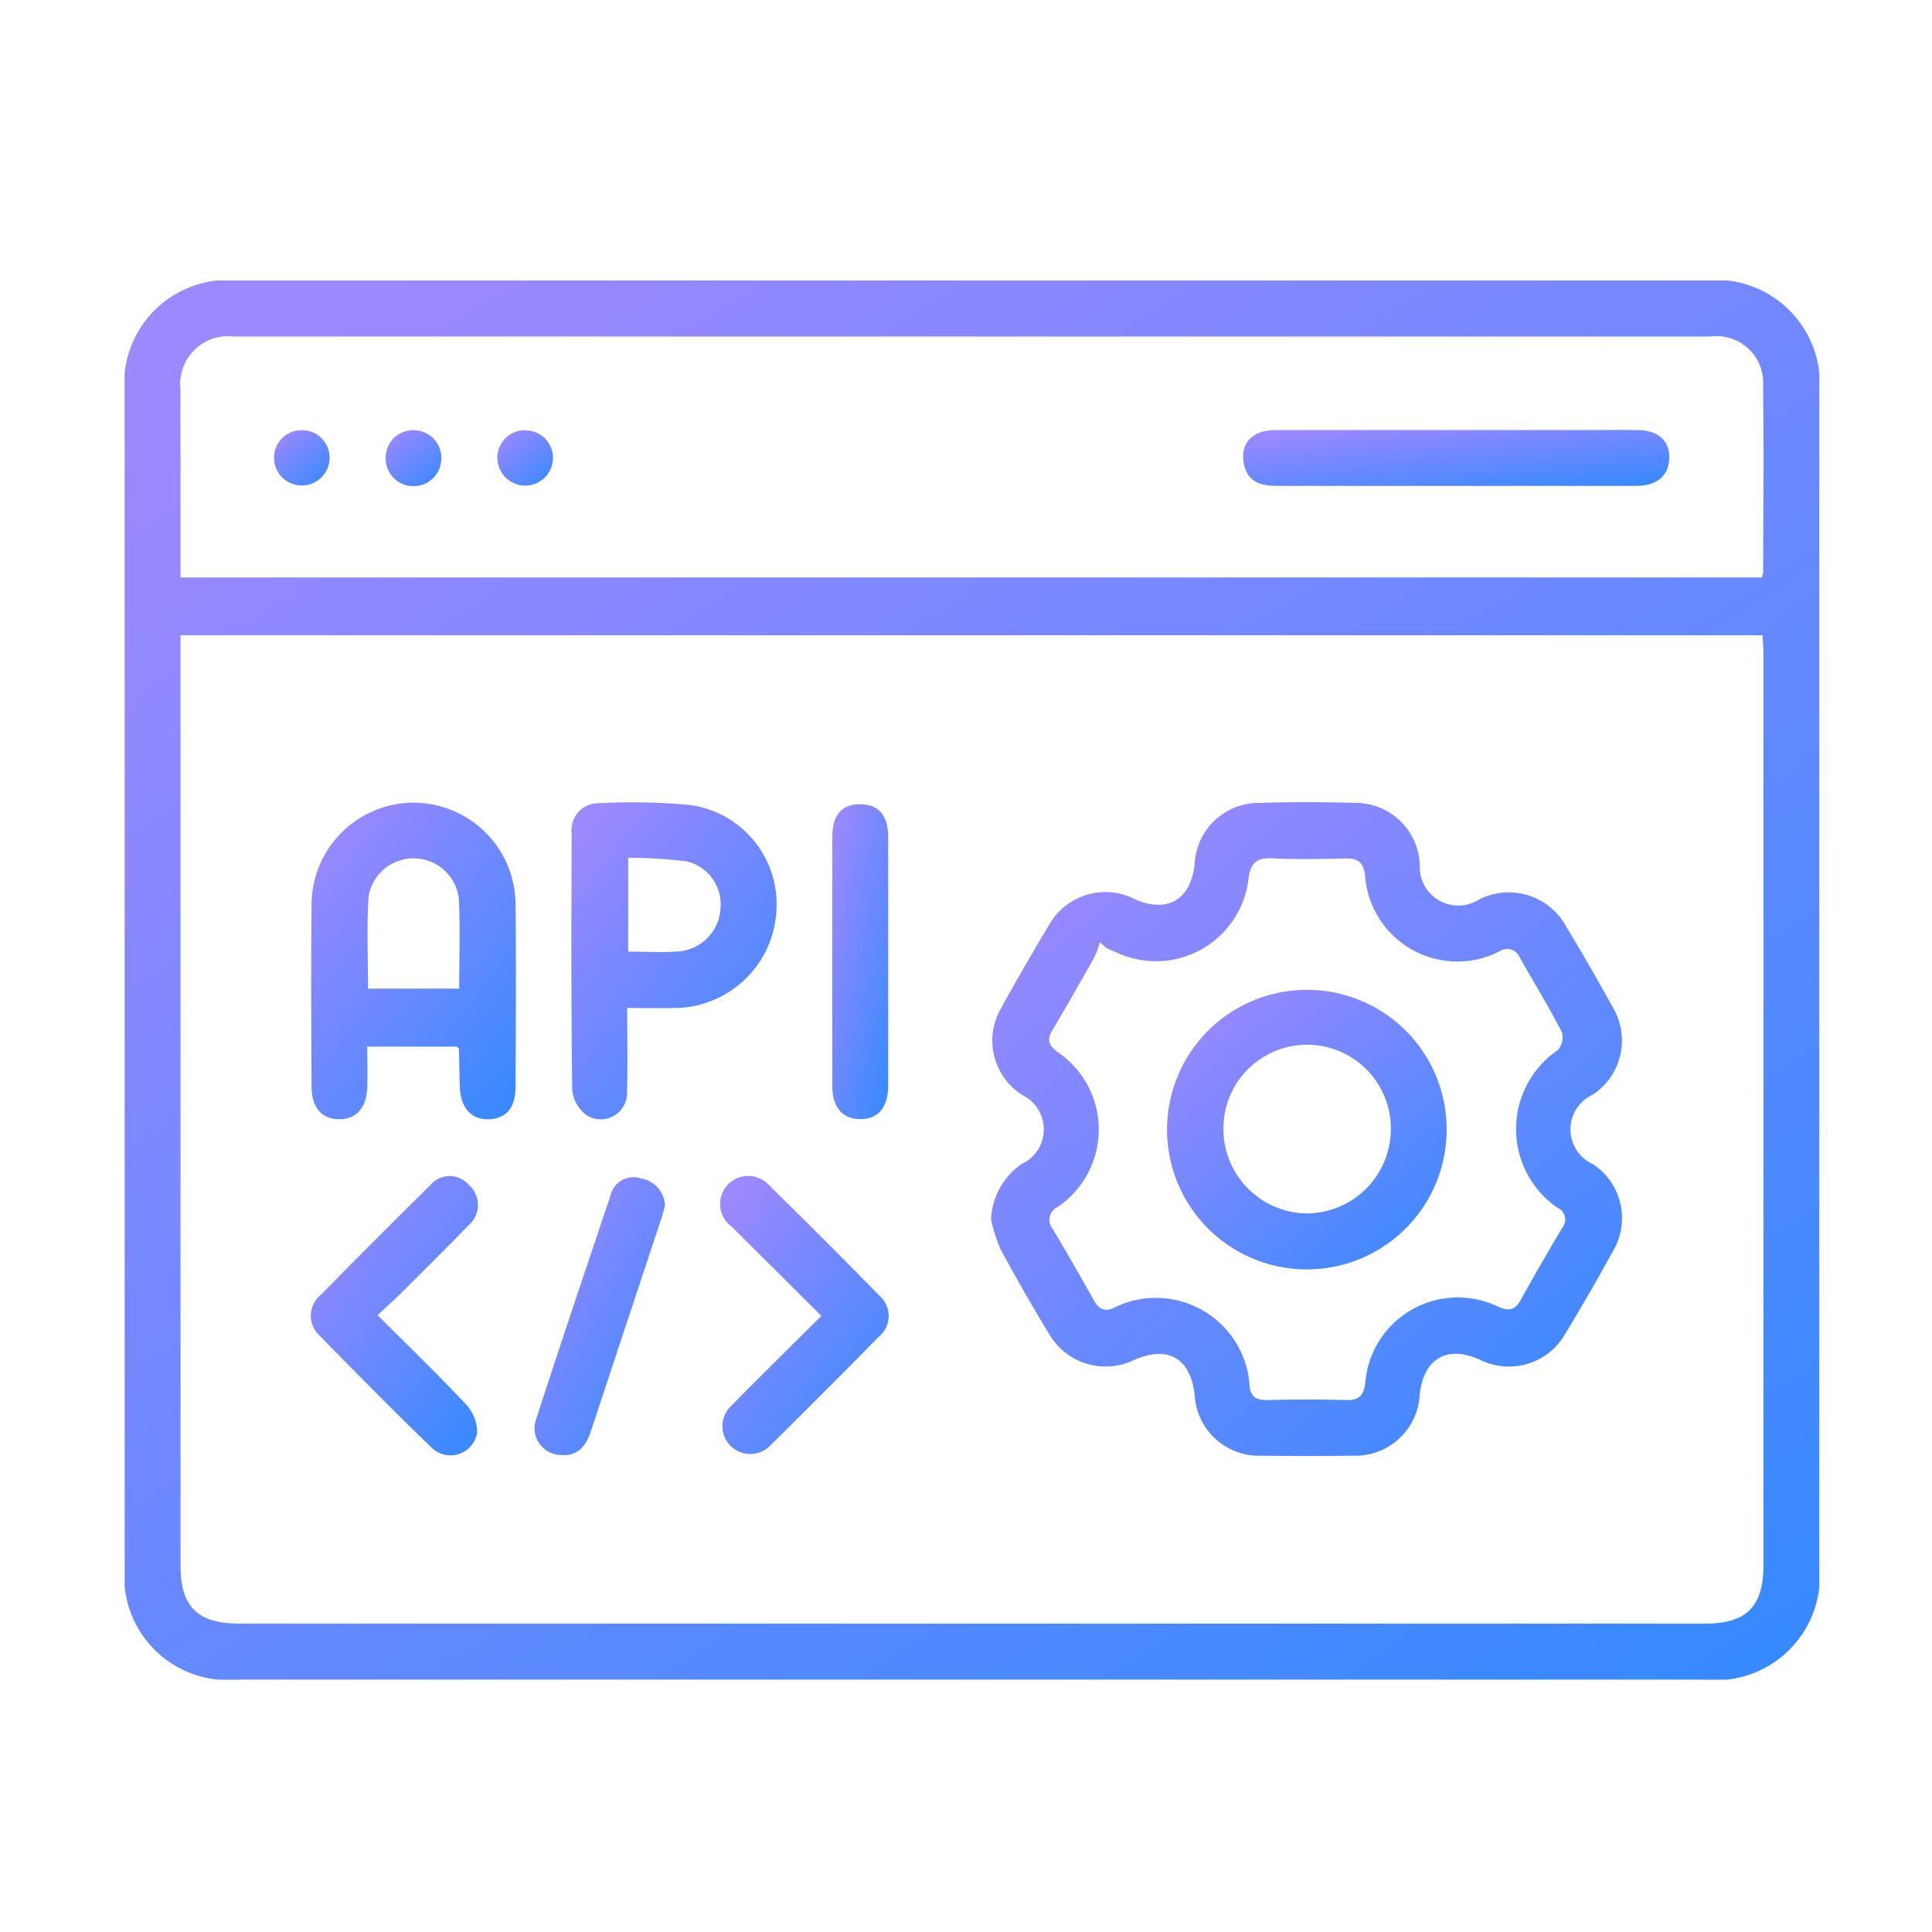 <svg xmlns="http://www.w3.org/2000/svg" xmlns:xlink="http://www.w3.org/1999/xlink" width="62" height="62" viewBox="0 0 62 62">
  <defs>
    <linearGradient id="linear-gradient" x1="0.124" x2="1" y2="1.1" gradientUnits="objectBoundingBox">
      <stop offset="0" stop-color="#9e88ff"/>
      <stop offset="1" stop-color="#2e89ff"/>
    </linearGradient>
    <clipPath id="clip-path">
      <rect id="Rectangle_15057" data-name="Rectangle 15057" width="62" height="62" transform="translate(307 3825)" fill="#5c88ff"/>
    </clipPath>
    <clipPath id="clip-path-2">
      <rect id="Rectangle_15047" data-name="Rectangle 15047" width="54.384" height="44.904" stroke="rgba(0,0,0,0)" stroke-width="1" fill="url(#linear-gradient)"/>
    </clipPath>
  </defs>
  <g id="Icon-2" transform="translate(-307 -3825)" clip-path="url(#clip-path)">
    <g id="Group_34770" data-name="Group 34770" transform="translate(311 3834)">
      <g id="Group_34769" data-name="Group 34769" transform="translate(0 0)" clip-path="url(#clip-path-2)">
        <path id="Path_12" data-name="Path 12" d="M54.383,3.677A3.339,3.339,0,0,0,50.7,0H3.656A3.333,3.333,0,0,0,0,3.652q0,18.8,0,37.6A3.335,3.335,0,0,0,3.66,44.9H50.7a3.341,3.341,0,0,0,3.683-3.681q0-18.773,0-37.546m-3.659,39.43H3.681c-1.335,0-1.887-.538-1.887-1.855q0-14.649,0-29.3v-.562H52.56c.011.2.031.4.031.6q0,14.621,0,29.242c0,1.331-.546,1.876-1.867,1.876M52.586,9.331a1.032,1.032,0,0,1-.047.2H1.793V6.077c0-.861-.009-1.721,0-2.582A1.532,1.532,0,0,1,3.5,1.8q23.691,0,47.381,0a1.5,1.5,0,0,1,1.7,1.583c.024,1.983.006,3.966,0,5.95" transform="translate(0 0)" stroke="rgba(0,0,0,0)" stroke-width="1" fill="url(#linear-gradient)"/>
        <path id="Path_13" data-name="Path 13" d="M205.1,123.5a1.225,1.225,0,0,1,.01-2.22,2.08,2.08,0,0,0,.635-2.823q-.716-1.3-1.482-2.571a2.1,2.1,0,0,0-2.8-.871,1.235,1.235,0,0,1-1.9-1.1,2.062,2.062,0,0,0-2.086-2c-1.025-.031-2.053-.033-3.078,0a2.058,2.058,0,0,0-2.061,1.96c-.126,1.151-.874,1.59-1.919,1.13a2.076,2.076,0,0,0-2.763.842q-.78,1.3-1.511,2.619a2.074,2.074,0,0,0,.651,2.819,1.225,1.225,0,0,1-.012,2.22,2.28,2.28,0,0,0-.981,1.776,5.169,5.169,0,0,0,.3.946c.507.935,1.032,1.862,1.588,2.769a2.09,2.09,0,0,0,2.694.8c1.1-.483,1.823-.067,1.954,1.128a2.064,2.064,0,0,0,2.135,1.94q1.483.017,2.966,0a2.064,2.064,0,0,0,2.119-1.957c.126-1.158.867-1.594,1.917-1.13a2.084,2.084,0,0,0,2.766-.843q.782-1.294,1.511-2.619a2.077,2.077,0,0,0-.651-2.819m-.969,2.056c-.458.771-.907,1.547-1.341,2.331-.174.315-.372.341-.689.213a2.978,2.978,0,0,0-4.292,2.453c-.058.4-.212.54-.61.529-.839-.024-1.68-.02-2.519,0-.364.008-.567-.1-.582-.49a3.015,3.015,0,0,0-4.319-2.488c-.315.161-.512.076-.681-.229-.426-.768-.867-1.527-1.316-2.281a.456.456,0,0,1,.145-.7,3,3,0,0,0,0-4.987c-.284-.216-.332-.4-.153-.7.458-.771.9-1.549,1.342-2.331a3.117,3.117,0,0,0,.178-.486l.212.19c.136.059.272.118.408.176a2.986,2.986,0,0,0,4.145-2.374c.065-.517.243-.71.768-.684.782.039,1.568.022,2.351.005.381-.008.564.107.625.52a2.969,2.969,0,0,0,4.326,2.455.434.434,0,0,1,.642.205c.452.8.928,1.579,1.349,2.39a.618.618,0,0,1-.137.584,3.066,3.066,0,0,0-.011,5.05.414.414,0,0,1,.155.654" transform="translate(-158 -95.149)" stroke="rgba(0,0,0,0)" stroke-width="1" fill="url(#linear-gradient)"/>
        <path id="Path_14" data-name="Path 14" d="M43.32,112.016a3.281,3.281,0,0,0-3.291,3.323c-.022,1.925-.009,3.851,0,5.776,0,.684.319,1.053.88,1.059s.891-.375.907-1.046c.01-.423,0-.846,0-1.283h2.871c.046.045.071.057.071.071.011.411.015.821.029,1.232.022.66.372,1.044.926,1.028s.859-.373.861-1.02c.007-1.944.021-3.889,0-5.832a3.277,3.277,0,0,0-3.249-3.308m1.443,5.966H41.84c0-1-.041-1.967.014-2.929a1.463,1.463,0,0,1,2.9.037c.05.946.012,1.9.012,2.892" transform="translate(-34.03 -95.257)" stroke="rgba(0,0,0,0)" stroke-width="1" fill="url(#linear-gradient)"/>
        <path id="Path_15" data-name="Path 15" d="M102.4,115.459a3.214,3.214,0,0,0-2.8-3.42,20.821,20.821,0,0,0-2.9-.054.864.864,0,0,0-.869.973c-.012,2.746-.018,5.492.017,8.237a1.146,1.146,0,0,0,.468.808.845.845,0,0,0,1.291-.762c.024-.873.006-1.746.006-2.684.579,0,1.1.014,1.611,0a3.3,3.3,0,0,0,3.176-3.1m-1.793-.1a1.468,1.468,0,0,1-1.306,1.382c-.532.047-1.072.009-1.657.009v-3.011a15.685,15.685,0,0,1,1.888.117,1.418,1.418,0,0,1,1.075,1.5" transform="translate(-81.485 -95.21)" stroke="rgba(0,0,0,0)" stroke-width="1" fill="url(#linear-gradient)"/>
        <path id="Path_16" data-name="Path 16" d="M129.385,192.379a.9.9,0,1,0-1.168,1.36c.939.931,1.875,1.865,2.873,2.858-1.014,1.009-1.971,1.949-2.912,2.905a.893.893,0,1,0,1.258,1.268q1.754-1.729,3.479-3.487a.865.865,0,0,0,.03-1.341q-1.76-1.8-3.56-3.564" transform="translate(-108.731 -163.369)" stroke="rgba(0,0,0,0)" stroke-width="1" fill="url(#linear-gradient)"/>
        <path id="Path_17" data-name="Path 17" d="M45.028,193.676a.858.858,0,0,0,0-1.291.807.807,0,0,0-1.237.009q-1.774,1.749-3.519,3.526a.862.862,0,0,0-.034,1.3c1.187,1.214,2.38,2.422,3.6,3.6a.865.865,0,0,0,1.458-.493,1.329,1.329,0,0,0-.373-.915c-.891-.95-1.83-1.855-2.822-2.848.279-.26.5-.457.715-.667.74-.737,1.484-1.471,2.21-2.223" transform="translate(-33.984 -163.36)" stroke="rgba(0,0,0,0)" stroke-width="1" fill="url(#linear-gradient)"/>
        <path id="Path_18" data-name="Path 18" d="M152.693,122.459c.564,0,.89-.373.892-1.05.005-1.328,0-2.655,0-3.983,0-1.346,0-2.693,0-4.039,0-.684-.313-1.032-.9-1.034s-.89.341-.891,1.035q-.006,4.011,0,8.022c0,.672.333,1.048.9,1.048" transform="translate(-129.084 -95.544)" stroke="rgba(0,0,0,0)" stroke-width="1" fill="url(#linear-gradient)"/>
        <path id="Path_19" data-name="Path 19" d="M91.359,192.439a.758.758,0,0,0-.968.541c-.8,2.387-1.606,4.774-2.383,7.17a.859.859,0,0,0,.781,1.167c.543.049.81-.282.966-.752q1.134-3.427,2.271-6.852c.047-.14.079-.286.11-.4a.916.916,0,0,0-.777-.872" transform="translate(-74.797 -163.625)" stroke="rgba(0,0,0,0)" stroke-width="1" fill="url(#linear-gradient)"/>
        <path id="Path_20" data-name="Path 20" d="M252.545,32.068c-.653-.008-1.306,0-1.959,0q-4.813,0-9.626,0c-.773,0-1.161.427-1.022,1.1.12.579.554.692,1.059.691q2.854,0,5.709,0c1.94,0,3.88,0,5.821,0,.672,0,1.05-.338,1.059-.9s-.362-.887-1.04-.894" transform="translate(-204.017 -27.267)" stroke="rgba(0,0,0,0)" stroke-width="1" fill="url(#linear-gradient)"/>
        <path id="Path_21" data-name="Path 21" d="M32.908,32.132a.877.877,0,0,0-.87.9.892.892,0,1,0,1.784-.042.882.882,0,0,0-.914-.86" transform="translate(-27.245 -27.324)" stroke="rgba(0,0,0,0)" stroke-width="1" fill="url(#linear-gradient)"/>
        <path id="Path_22" data-name="Path 22" d="M56.954,32.134a.879.879,0,0,0-.959.809.893.893,0,1,0,1.78.14.88.88,0,0,0-.82-.948" transform="translate(-47.615 -27.324)" stroke="rgba(0,0,0,0)" stroke-width="1" fill="url(#linear-gradient)"/>
        <path id="Path_23" data-name="Path 23" d="M80.83,32.132a.877.877,0,0,0-.875.9A.892.892,0,1,0,81.739,33a.882.882,0,0,0-.909-.864" transform="translate(-67.993 -27.325)" stroke="rgba(0,0,0,0)" stroke-width="1" fill="url(#linear-gradient)"/>
        <path id="Path_24" data-name="Path 24" d="M228.155,152.158a4.486,4.486,0,1,0,4.49,4.481,4.475,4.475,0,0,0-4.49-4.481m0,7.175a2.711,2.711,0,0,1-2.674-2.738,2.687,2.687,0,0,1,5.374.024,2.711,2.711,0,0,1-2.7,2.714" transform="translate(-190.221 -129.393)" stroke="rgba(0,0,0,0)" stroke-width="1" fill="url(#linear-gradient)"/>
      </g>
    </g>
  </g>
</svg>
